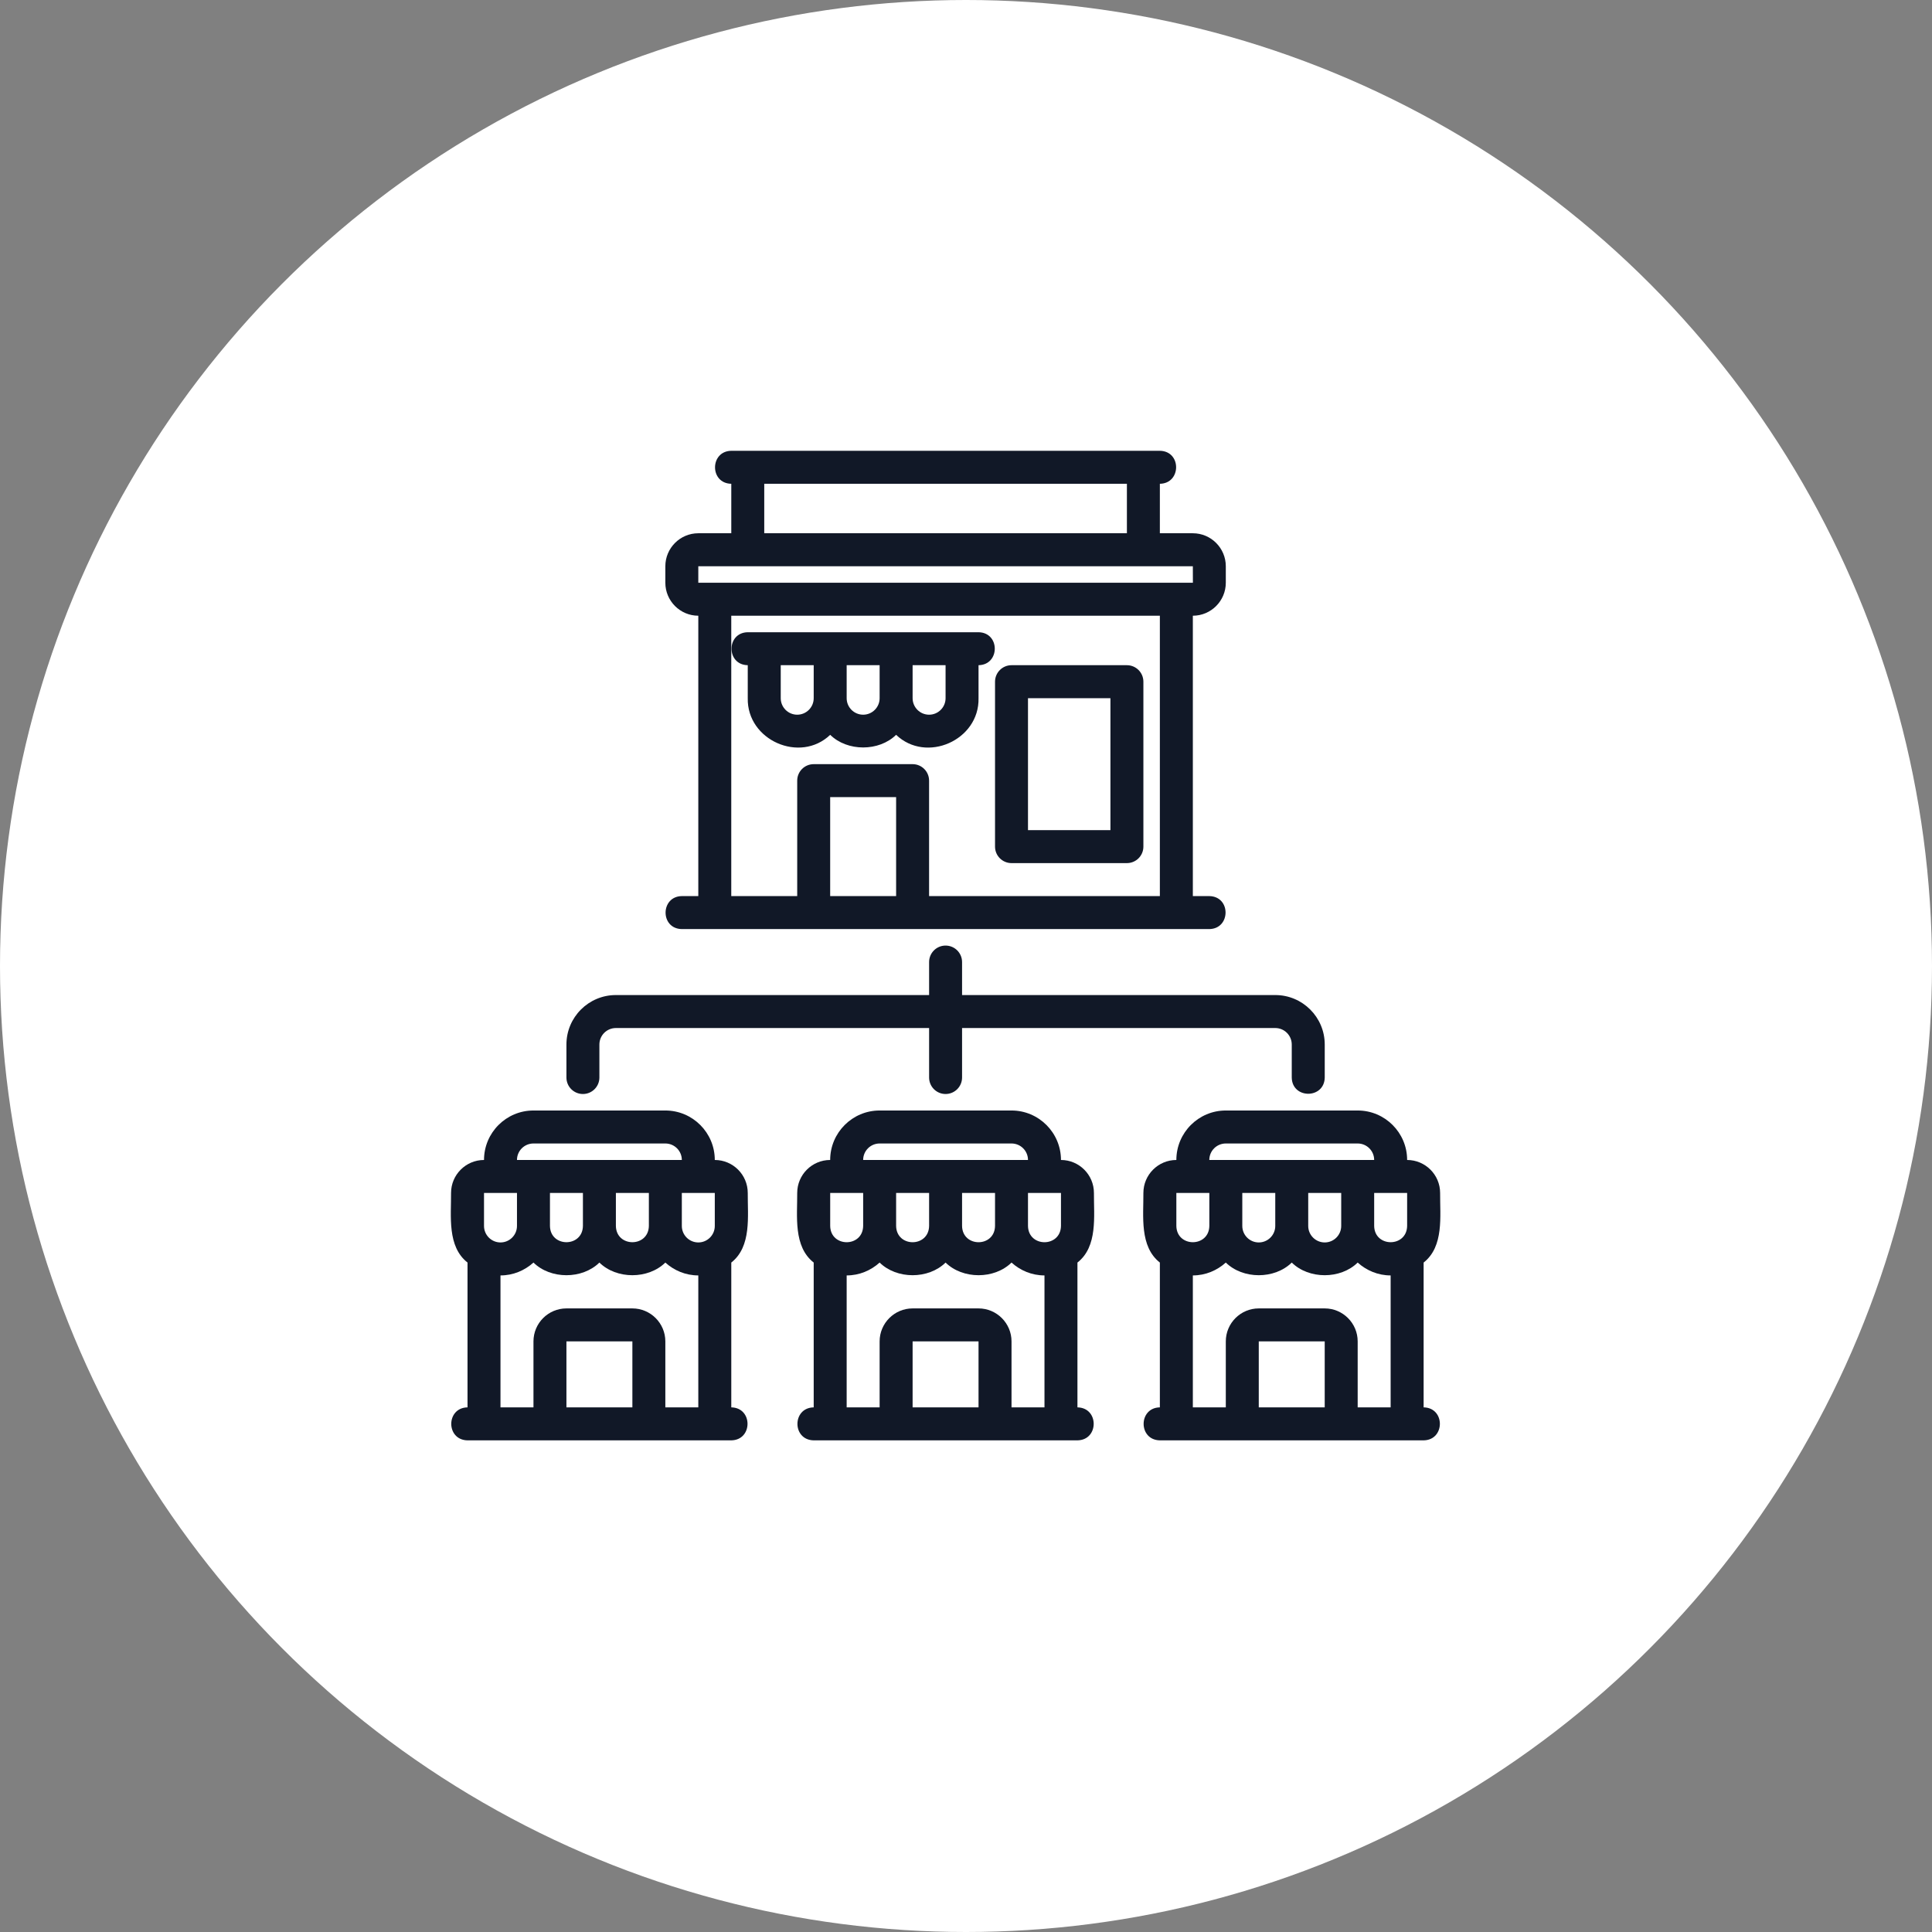 <svg width="82" height="82" viewBox="0 0 82 82" fill="none" xmlns="http://www.w3.org/2000/svg">
<rect x="0" y="0" width="82" height="82" fill="#808080" stroke="none"/>
<circle cx="41" cy="41" r="41" fill="white"/>
<path d="M42.932 36.633H47.829C48.216 36.633 48.529 36.32 48.529 35.933V28.933C48.529 28.547 48.216 28.233 47.829 28.233H42.932C42.545 28.233 42.232 28.547 42.232 28.933V35.933C42.232 36.32 42.545 36.633 42.932 36.633ZM43.631 29.634H47.13V35.233H43.631V29.634Z" fill="#111827"/>
<path d="M46.43 50.633C46.43 49.861 45.802 49.233 45.031 49.233C45.031 48.075 44.089 47.133 42.931 47.133H37.334C36.176 47.133 35.235 48.075 35.235 49.233C34.464 49.233 33.836 49.861 33.836 50.633C33.843 51.618 33.666 52.903 34.536 53.587V59.733C33.617 59.749 33.614 61.117 34.536 61.133H38.034H45.73C46.647 61.119 46.652 59.749 45.73 59.733V53.587C46.6 52.903 46.423 51.617 46.43 50.633ZM37.334 48.533H42.932C43.318 48.533 43.631 48.846 43.631 49.233H36.635C36.635 48.846 36.948 48.533 37.334 48.533ZM42.232 50.633V52.033C42.217 52.954 40.849 52.954 40.833 52.033V50.633H42.232ZM39.434 50.633V52.033C39.418 52.954 38.05 52.954 38.034 52.033V50.633H39.434ZM35.236 52.033V50.633H36.635V52.033C36.619 52.954 35.252 52.954 35.236 52.033ZM41.532 59.733H38.734V56.933H41.532V59.733ZM44.331 59.733H42.932V56.933C42.932 56.162 42.304 55.533 41.532 55.533H38.734C37.962 55.533 37.334 56.162 37.334 56.933V59.733H35.935V54.133C36.474 54.133 36.962 53.923 37.334 53.587C38.062 54.303 39.406 54.303 40.133 53.587C40.861 54.303 42.204 54.303 42.932 53.587C43.304 53.923 43.792 54.133 44.331 54.133V59.733ZM45.031 52.033C45.015 52.954 43.647 52.954 43.631 52.033V50.633H45.031V52.033Z" fill="#111827"/>
<path d="M19.843 59.733C18.925 59.748 18.921 61.117 19.843 61.133H23.341H31.038C31.954 61.119 31.96 59.749 31.038 59.733V53.587C31.907 52.903 31.73 51.616 31.737 50.633C31.737 49.861 31.11 49.233 30.338 49.233C30.338 48.074 29.397 47.133 28.239 47.133H22.642C21.484 47.133 20.543 48.074 20.543 49.233C19.772 49.233 19.144 49.861 19.144 50.633C19.151 51.618 18.974 52.903 19.843 53.587L19.843 59.733ZM26.84 59.733H24.041V56.933H26.84V59.733ZM29.638 59.733H28.239V56.933C28.239 56.161 27.611 55.533 26.84 55.533H24.041C23.27 55.533 22.642 56.161 22.642 56.933V59.733H21.242V54.133C21.781 54.133 22.269 53.923 22.642 53.587C23.369 54.303 24.713 54.303 25.44 53.587C26.168 54.303 27.511 54.303 28.239 53.587C28.611 53.923 29.099 54.133 29.638 54.133V59.733ZM23.342 52.033V50.633H24.741V52.033C24.725 52.953 23.357 52.953 23.342 52.033ZM26.14 52.033V50.633H27.54V52.033C27.524 52.953 26.156 52.953 26.14 52.033ZM30.338 50.633V52.033C30.338 52.419 30.025 52.733 29.639 52.733C29.252 52.733 28.939 52.419 28.939 52.033V50.633H30.338ZM22.642 48.533H28.239C28.625 48.533 28.939 48.846 28.939 49.233H21.942C21.942 48.846 22.255 48.533 22.642 48.533ZM20.543 50.633H21.942V52.033C21.942 52.419 21.629 52.733 21.242 52.733C20.856 52.733 20.543 52.419 20.543 52.033V50.633Z" fill="#111827"/>
<path d="M59.723 49.233C59.723 48.074 58.782 47.133 57.624 47.133H52.027C50.869 47.133 49.928 48.074 49.928 49.233C49.157 49.233 48.529 49.861 48.529 50.633C48.536 51.618 48.359 52.902 49.228 53.587V59.733C48.312 59.747 48.307 61.117 49.228 61.133H56.925H60.423C61.34 61.119 61.345 59.748 60.423 59.733V53.587C61.293 52.902 61.116 51.616 61.123 50.633C61.123 49.861 60.495 49.233 59.723 49.233ZM52.027 48.533H57.624C58.011 48.533 58.324 48.846 58.324 49.233H51.327C51.327 48.846 51.64 48.533 52.027 48.533ZM56.925 50.633V52.033C56.925 52.419 56.612 52.733 56.225 52.733C55.839 52.733 55.525 52.419 55.525 52.033V50.633H56.925ZM54.126 50.633V52.033C54.126 52.419 53.813 52.733 53.426 52.733C53.04 52.733 52.727 52.419 52.727 52.033V50.633H54.126ZM49.928 52.033V50.633H51.328V52.033C51.312 52.953 49.944 52.953 49.928 52.033ZM56.225 59.733H53.426V56.933H56.225V59.733ZM59.023 59.733H57.624V56.933C57.624 56.161 56.996 55.533 56.225 55.533H53.426C52.655 55.533 52.027 56.161 52.027 56.933V59.733H50.628V54.133C51.166 54.133 51.654 53.923 52.027 53.587C52.755 54.303 54.098 54.303 54.826 53.587C55.553 54.303 56.897 54.303 57.624 53.587C57.997 53.923 58.485 54.133 59.023 54.133V59.733ZM59.723 52.033C59.707 52.953 58.34 52.953 58.324 52.033V50.633H59.723V52.033Z" fill="#111827"/>
<path d="M29.638 26.133V38.033H28.938C28.027 38.047 28.013 39.417 28.938 39.433H38.734H51.327C52.24 39.419 52.253 38.049 51.327 38.033H50.628V26.133C51.399 26.133 52.027 25.505 52.027 24.733V24.033C52.027 23.262 51.399 22.633 50.628 22.633H49.228V20.533C50.142 20.519 50.154 19.149 49.228 19.133H48.529H31.038C30.125 19.147 30.112 20.517 31.038 20.533V22.633H29.638C28.867 22.633 28.239 23.262 28.239 24.033V24.733C28.239 25.505 28.867 26.133 29.638 26.133ZM38.034 38.033H35.235V33.833H38.034V38.033ZM49.228 38.033H39.433V33.133C39.433 32.746 39.12 32.433 38.734 32.433H34.536C34.149 32.433 33.836 32.746 33.836 33.133V38.033H31.037V26.133H49.228V38.033ZM32.437 20.533H47.829V22.633H32.437V20.533ZM29.638 24.033H50.628L50.63 24.733H29.638L29.638 24.033Z" fill="#111827"/>
<path d="M24.741 46.433C25.127 46.433 25.44 46.12 25.44 45.733V44.333C25.44 43.946 25.753 43.633 26.14 43.633H39.434V45.733C39.434 46.12 39.747 46.433 40.133 46.433C40.52 46.433 40.833 46.12 40.833 45.733V43.633H54.127C54.513 43.633 54.826 43.946 54.826 44.333V45.733C54.84 46.652 56.21 46.653 56.226 45.733V44.333C56.226 43.174 55.285 42.233 54.127 42.233H40.833V40.833C40.833 40.446 40.52 40.133 40.133 40.133C39.747 40.133 39.434 40.446 39.434 40.833V42.233H26.14C24.982 42.233 24.041 43.174 24.041 44.333V45.733C24.041 46.12 24.354 46.433 24.741 46.433Z" fill="#111827"/>
<path d="M31.737 28.233V29.634C31.699 31.419 33.959 32.412 35.236 31.188C35.963 31.903 37.306 31.903 38.034 31.188C39.313 32.413 41.571 31.419 41.532 29.634V28.233C42.449 28.218 42.454 26.849 41.532 26.834H35.236H31.738C30.821 26.848 30.816 28.218 31.737 28.233ZM38.734 28.233H40.133V29.634C40.133 30.02 39.82 30.334 39.434 30.334C39.047 30.334 38.734 30.02 38.734 29.634V28.233ZM35.935 28.233H37.334V29.634C37.334 30.02 37.021 30.334 36.635 30.334C36.248 30.334 35.935 30.02 35.935 29.634V28.233ZM33.137 28.233H34.536V29.634C34.536 30.02 34.223 30.334 33.836 30.334C33.45 30.334 33.137 30.02 33.137 29.634V28.233Z" fill="#111827"/>
</svg>
